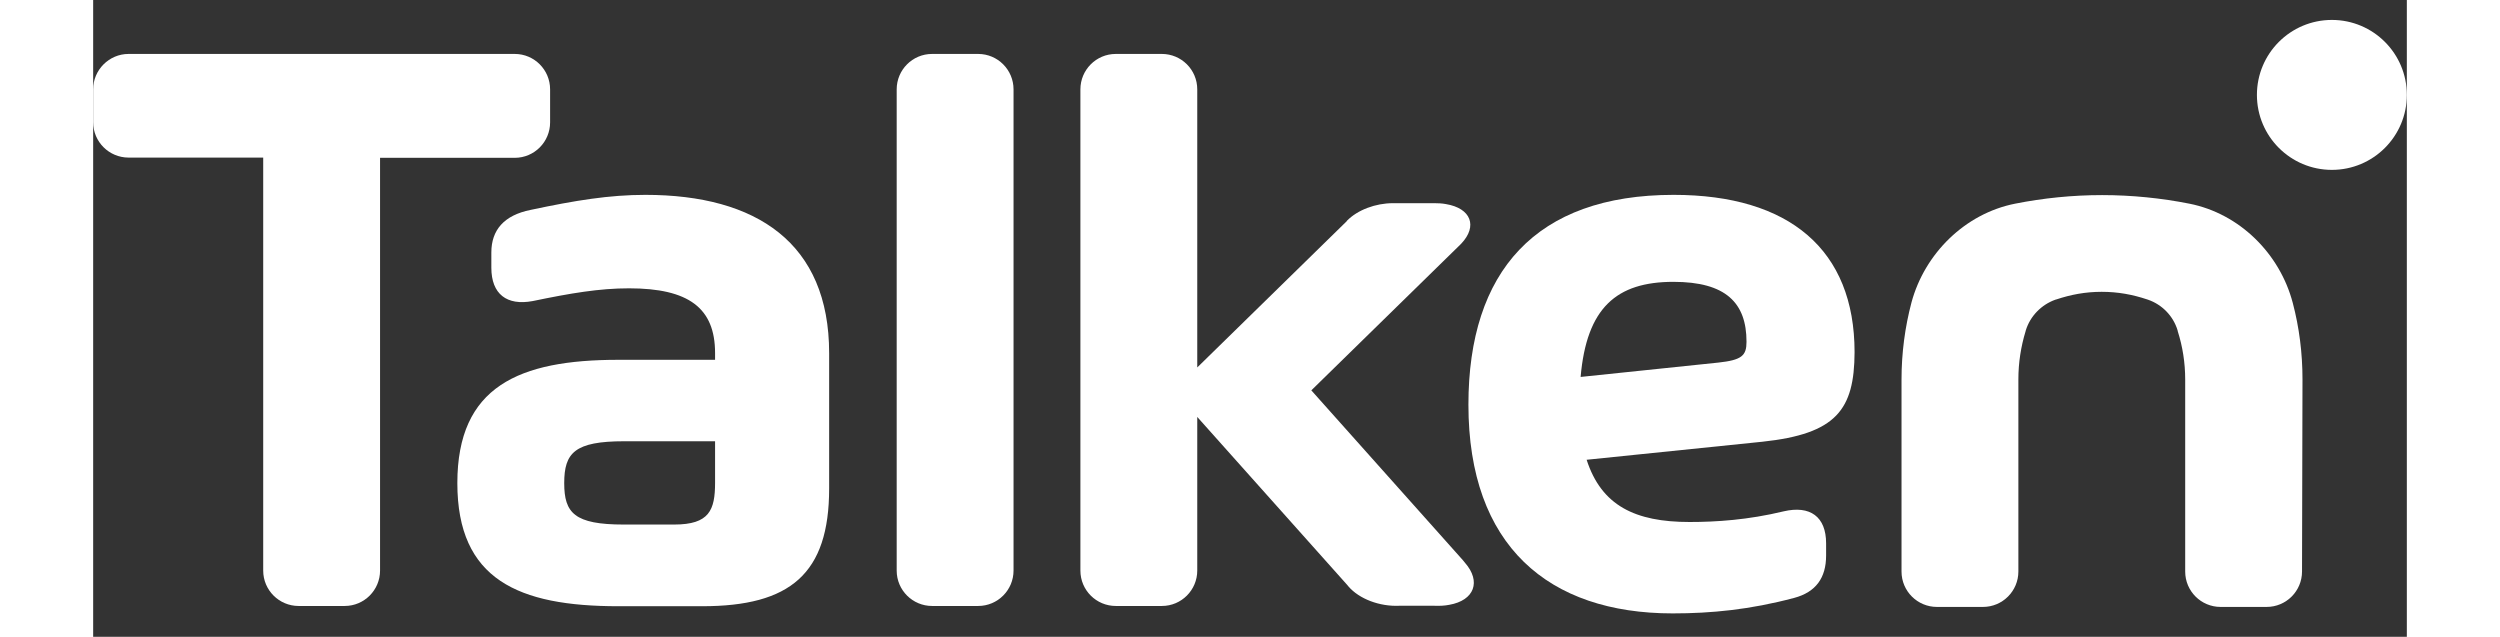 <svg width="106" height="27" viewBox="0 0 109 30" fill="none" xmlns="http://www.w3.org/2000/svg" class="style_logoHead__S4D1_"><rect x="0" y="0" width="109" height="30" fill="#333333" stroke="none"/><g clip-path="url(#clip0_1940_29270)"><path d="M34.673 16.635V23.012C34.673 27.034 32.842 28.56 28.689 28.56H24.743C20.034 28.56 17.157 27.306 17.157 22.761C17.157 18.205 20.056 16.951 24.743 16.951H29.299V16.635C29.299 14.51 28.057 13.583 25.244 13.583C23.849 13.583 22.498 13.812 20.71 14.183C19.489 14.412 18.759 13.856 18.759 12.613V11.894C18.759 10.836 19.358 10.139 20.612 9.888C22.716 9.441 24.318 9.18 26.018 9.18C31.25 9.18 34.673 11.447 34.673 16.635ZM29.299 22.739V20.788H25.016C22.683 20.788 22.192 21.333 22.192 22.761C22.192 24.167 22.672 24.712 24.994 24.712H27.37C29.027 24.712 29.299 24.036 29.299 22.739Z" fill="white"></path><path d="M78.643 20.81L70.359 21.66C71.057 23.818 72.638 24.592 75.21 24.592C76.463 24.592 77.968 24.494 79.635 24.091C80.889 23.797 81.641 24.342 81.641 25.595V26.173C81.641 27.219 81.161 27.895 80.137 28.168C78.055 28.723 76.224 28.898 74.414 28.898C68.561 28.898 64.79 25.715 64.79 19.066C64.79 12.788 67.961 9.18 74.458 9.18C79.908 9.18 82.982 11.763 82.982 16.592C82.971 19.306 82.121 20.439 78.643 20.81ZM77.891 16.101C77.891 14.27 76.921 13.278 74.447 13.278C71.766 13.278 70.359 14.499 70.076 17.758L76.562 17.082C77.673 16.962 77.891 16.755 77.891 16.101Z" fill="white"></path><path d="M41.692 2.541H39.523C38.597 2.541 37.855 3.293 37.855 4.209V26.881C37.855 27.807 38.608 28.548 39.523 28.548H41.692C42.619 28.548 43.36 27.796 43.36 26.881V4.209C43.36 3.293 42.619 2.541 41.692 2.541Z" fill="white"></path><path d="M64.626 26.51L64.528 26.39L57.389 18.39L64.408 11.523L64.452 11.479C65.237 10.651 64.909 9.811 63.732 9.615C63.558 9.582 63.373 9.572 63.187 9.572H63.144H61.236C60.419 9.572 59.569 9.888 59.067 10.4L59.056 10.422L52.015 17.311V4.209C52.015 3.282 51.263 2.541 50.347 2.541H48.178C47.252 2.541 46.51 3.293 46.51 4.209V26.881C46.51 27.807 47.262 28.548 48.178 28.548H50.347C51.274 28.548 52.015 27.796 52.015 26.881V19.643L59.089 27.567L59.133 27.622C59.645 28.221 60.615 28.581 61.531 28.538H61.432H63.329H63.176C63.427 28.548 63.667 28.538 63.885 28.494C65.073 28.287 65.4 27.393 64.626 26.51Z" fill="white"></path><path d="M19.86 2.541H1.668C0.752 2.541 0 3.293 0 4.209V5.757C0 6.683 0.752 7.424 1.668 7.424H8.011V26.881C8.011 27.807 8.764 28.548 9.679 28.548H11.848C12.775 28.548 13.516 27.796 13.516 26.881V7.435H19.86C20.786 7.435 21.527 6.683 21.527 5.767V4.209C21.527 3.293 20.786 2.541 19.86 2.541Z" fill="white"></path><path d="M104.084 17.879C104.084 16.636 103.931 15.426 103.626 14.271C103.016 11.949 101.119 10.063 98.754 9.595C97.435 9.333 96.04 9.191 94.645 9.191C93.249 9.191 91.865 9.333 90.546 9.595C88.181 10.063 86.284 11.949 85.663 14.249C85.358 15.404 85.194 16.625 85.194 17.879V26.926C85.194 27.852 85.946 28.593 86.862 28.593H89.031C89.958 28.593 90.699 27.841 90.699 26.926V17.879C90.699 17.083 90.819 16.331 91.037 15.611L91.048 15.568C91.255 14.892 91.778 14.358 92.443 14.118L92.486 14.107C93.173 13.878 93.86 13.748 94.623 13.748C95.397 13.748 96.083 13.878 96.77 14.107L96.803 14.118C97.468 14.347 97.991 14.881 98.198 15.557L98.209 15.611C98.438 16.331 98.558 17.094 98.558 17.879V26.926C98.558 27.852 99.31 28.593 100.225 28.593H102.395C103.321 28.593 104.062 27.841 104.062 26.926L104.084 17.879Z" fill="white"></path><path d="M109 4.471C109 6.422 107.42 8.003 105.469 8.003C103.518 8.003 101.937 6.422 101.937 4.471C101.937 2.52 103.518 0.939 105.469 0.939C107.42 0.939 109 2.52 109 4.471Z" fill="white"></path></g><defs><clipPath id="clip0_1940_29270"><rect width="109" height="28.122" fill="white" transform="translate(0 0.939)"></rect></clipPath></defs></svg>
